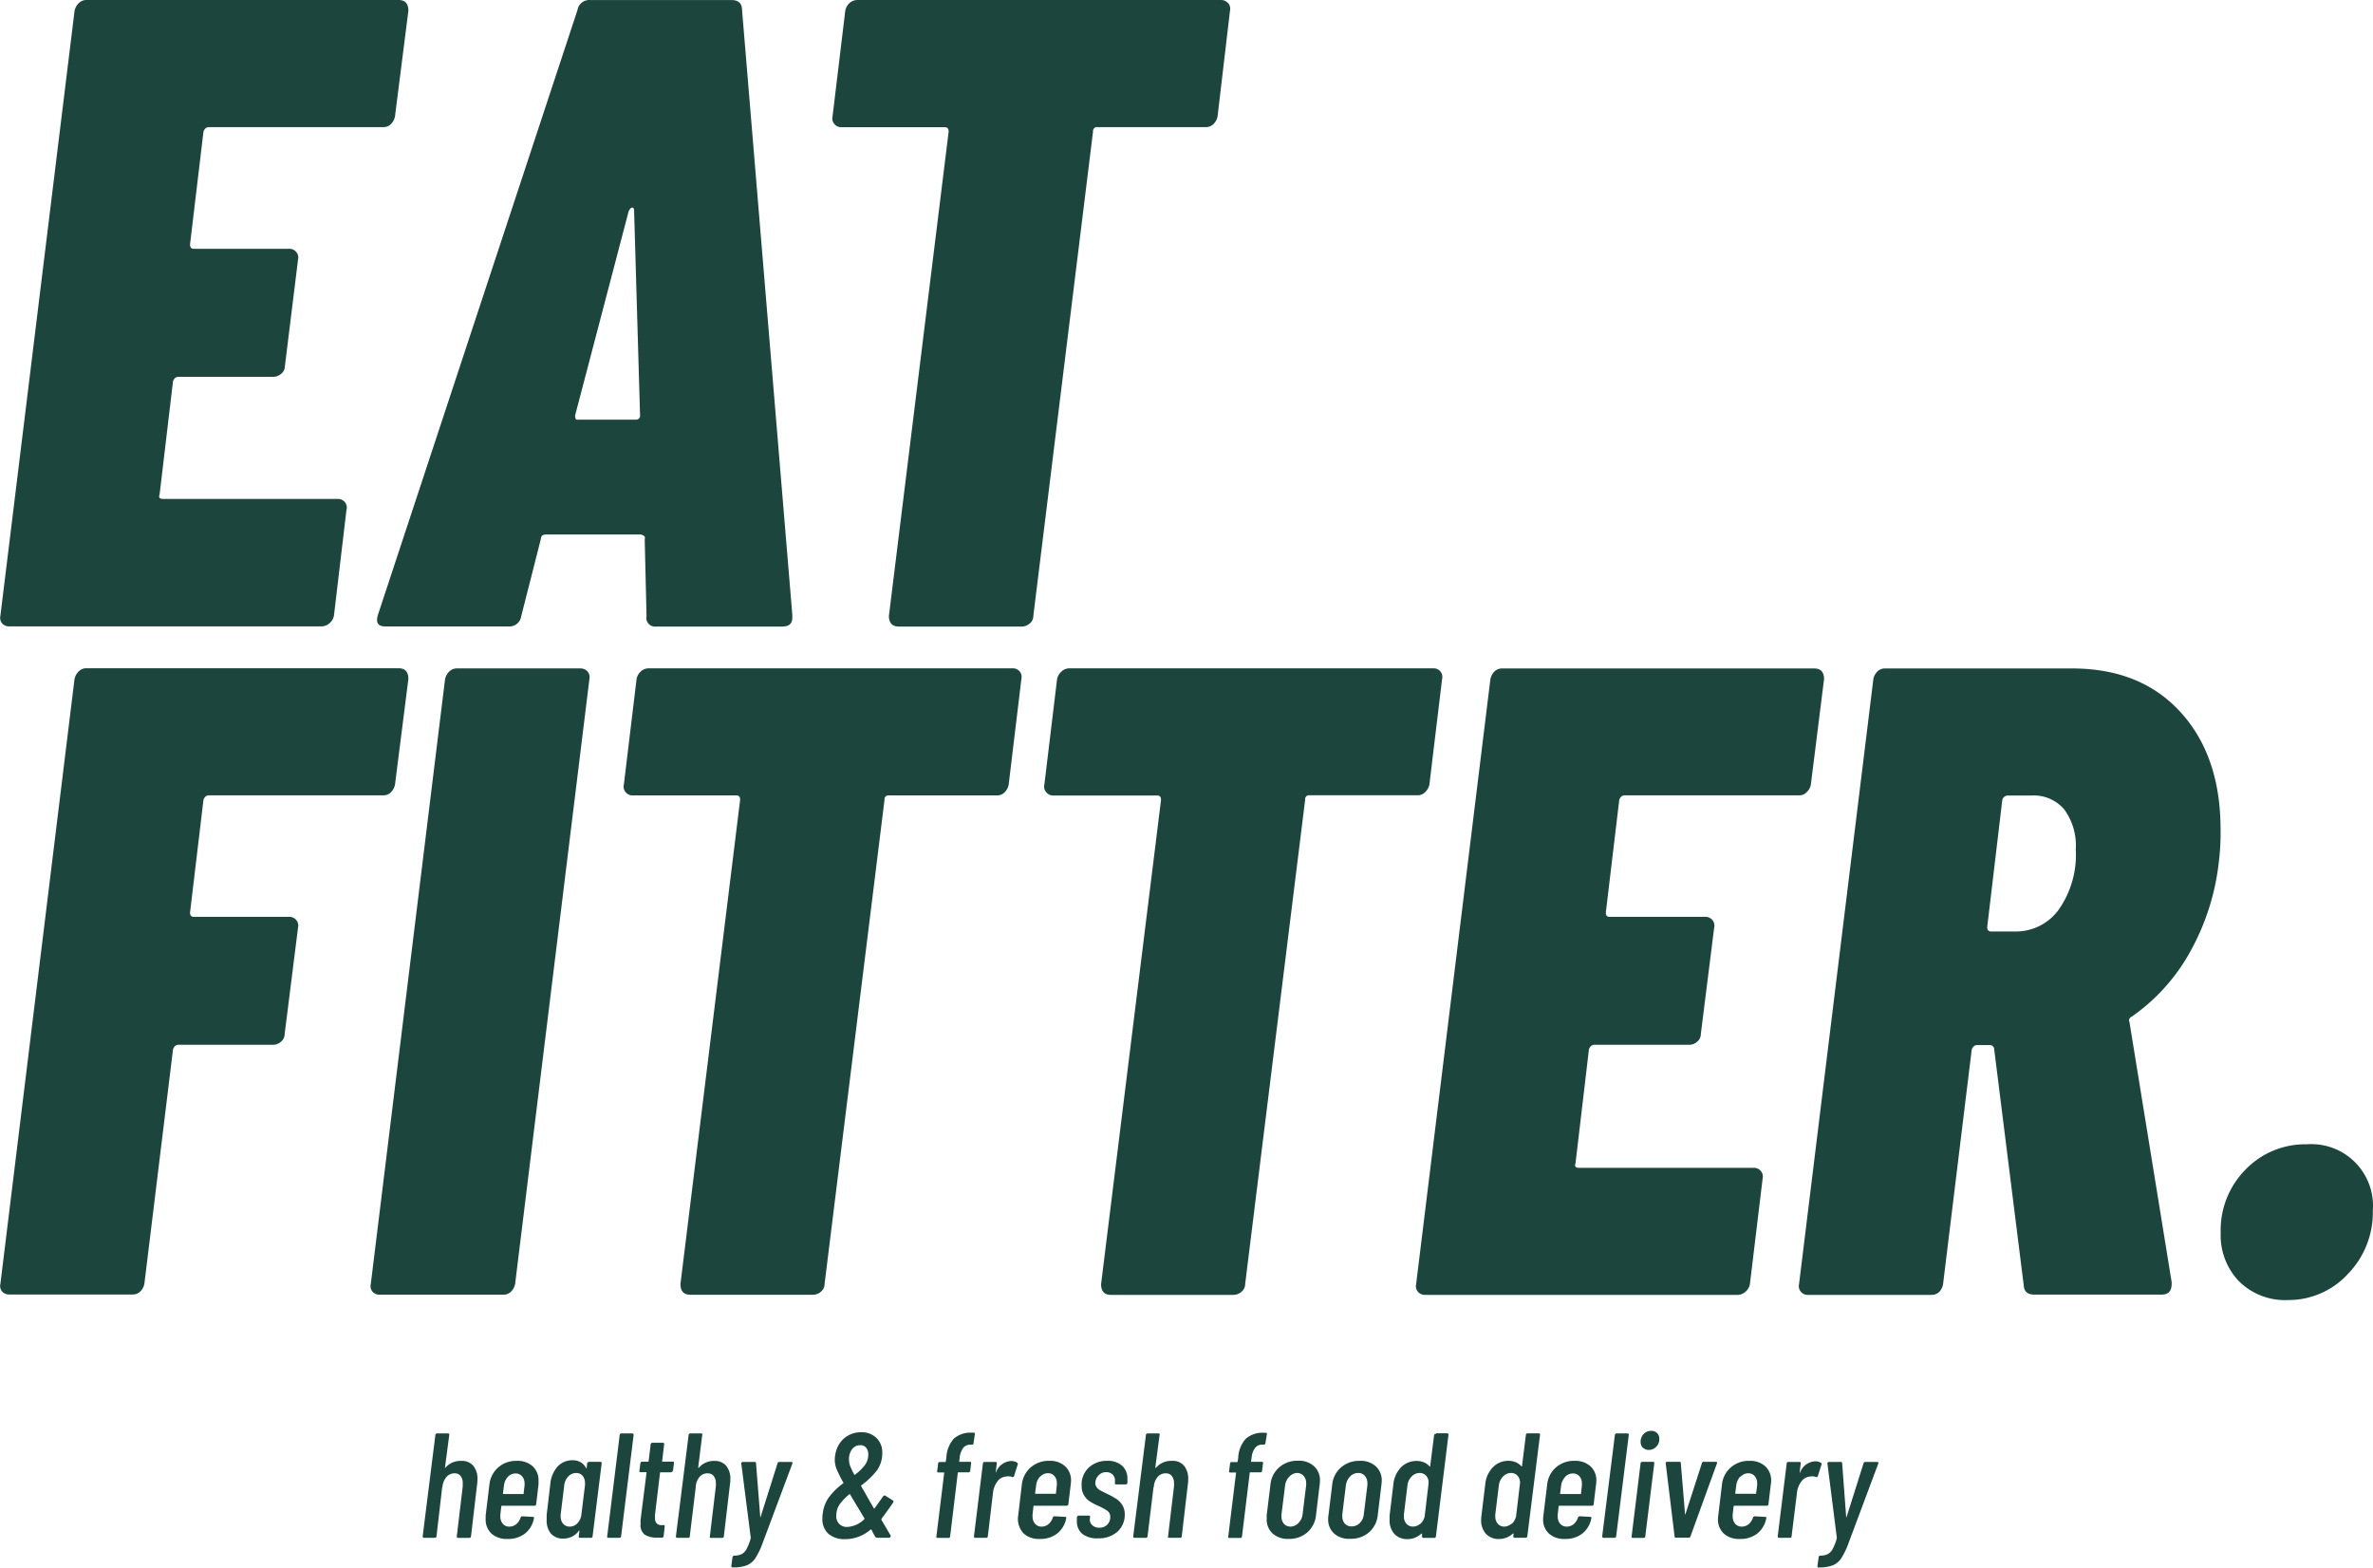 <svg id="Ebene_1" data-name="Ebene 1" xmlns="http://www.w3.org/2000/svg" viewBox="0 0 559.8 369.82"><g id="eatfitter-logo"><path id="Pfad_8" data-name="Pfad 8" d="M116.11,347.32a4.78,4.78,0,0,1,1,3.25,8.54,8.54,0,0,1-.1,1.34L115.59,364a.36.36,0,0,1-.11.26.39.39,0,0,1-.28.1h-2.63a.29.29,0,0,1-.33-.23.2.2,0,0,1,0-.13l1.4-11.78v-.74a2.67,2.67,0,0,0-.5-1.73,1.77,1.77,0,0,0-1.41-.62,2.48,2.48,0,0,0-1.86.79,4.11,4.11,0,0,0-1,2.24c0,.14,0,.21-.07.21L107.45,364a.3.3,0,0,1-.12.25.35.35,0,0,1-.28.1h-2.54c-.22,0-.32-.11-.32-.35l3-23.93a.44.44,0,0,1,.11-.24.43.43,0,0,1,.28-.11h2.61a.39.39,0,0,1,.27.11.33.33,0,0,1,0,.24l-1,7.67a.09.09,0,0,0,0,.1.15.15,0,0,0,.14-.1,4.7,4.7,0,0,1,3.63-1.54,3.5,3.5,0,0,1,2.9,1.15Z" transform="translate(-4.48 -1.55)" style="fill:#1c463d"/><path id="Pfad_9" data-name="Pfad 9" d="M130.62,356.77h-7.7a.18.18,0,0,0-.18.14l-.22,1.9a2,2,0,0,0,0,.49,2.43,2.43,0,0,0,.58,1.73,1.9,1.9,0,0,0,1.53.67,2.46,2.46,0,0,0,1.66-.6,3.26,3.26,0,0,0,1-1.55.45.45,0,0,1,.4-.28l2.53.14a.24.24,0,0,1,.22.11.33.33,0,0,1,0,.24,5.92,5.92,0,0,1-2.11,3.57,6.42,6.42,0,0,1-4.11,1.28,5.35,5.35,0,0,1-3.76-1.23,4.47,4.47,0,0,1-1.41-3.44v-.88l.89-7.32a6.19,6.19,0,0,1,2.07-4,6.33,6.33,0,0,1,4.36-1.55,5.28,5.28,0,0,1,3.75,1.26,4.43,4.43,0,0,1,1.4,3.41v.91l-.56,4.69A.36.36,0,0,1,130.62,356.77Zm-6.3-6.84a3.55,3.55,0,0,0-.95,2.07l-.24,1.87c0,.1,0,.14.14.14H128a.09.09,0,0,0,0-.1l.22-1.87a2,2,0,0,0,0-.49,2.48,2.48,0,0,0-.59-1.73,2,2,0,0,0-1.56-.66,2.49,2.49,0,0,0-1.76.77Z" transform="translate(-4.48 -1.55)" style="fill:#1c463d"/><path id="Pfad_10" data-name="Pfad 10" d="M143.26,346.52a.31.31,0,0,1,.24-.1h2.6c.22,0,.32.11.32.35L144.27,364a.34.34,0,0,1-.33.35h-2.63c-.21,0-.31-.11-.31-.35l.17-1.23v-.12s-.07,0-.11,0a4.3,4.3,0,0,1-1.62,1.4,4.5,4.5,0,0,1-2,.47,3.74,3.74,0,0,1-3-1.17,4.87,4.87,0,0,1-1-3.27v-1.15l.86-7.29a7.16,7.16,0,0,1,1.71-4.1,4.69,4.69,0,0,1,3.61-1.49,3.62,3.62,0,0,1,1.85.47,3.18,3.18,0,0,1,1.28,1.41h.13a.15.15,0,0,0,0-.13l.14-1.22A.4.4,0,0,1,143.26,346.52Zm-2.54,14.36a3.5,3.5,0,0,0,.92-2.07l.84-6.87a4,4,0,0,0,0-.49,2.57,2.57,0,0,0-.56-1.73,1.9,1.9,0,0,0-1.51-.66,2.54,2.54,0,0,0-1.87.81,3.54,3.54,0,0,0-.95,2.07l-.84,6.87a2,2,0,0,0,0,.49,2.52,2.52,0,0,0,.58,1.73,1.93,1.93,0,0,0,1.53.67,2.47,2.47,0,0,0,1.86-.81Z" transform="translate(-4.48 -1.55)" style="fill:#1c463d"/><path id="Pfad_11" data-name="Pfad 11" d="M147.72,364l2.95-23.93a.39.39,0,0,1,.4-.35h2.6a.3.3,0,0,1,.29.31.06.06,0,0,1,0,0L151,364a.68.68,0,0,1-.14.25.33.33,0,0,1-.24.1H148a.32.32,0,0,1-.32-.32Z" transform="translate(-4.48 -1.55)" style="fill:#1c463d"/><path id="Pfad_12" data-name="Pfad 12" d="M162.71,348.89h-2.39c-.1,0-.14,0-.14.14L159,358.88a4.09,4.09,0,0,0,0,.7,1.85,1.85,0,0,0,.43,1.41,1.72,1.72,0,0,0,1.31.35H161c.24,0,.33.13.28.35l-.24,2.25a.51.51,0,0,1-.14.26.36.36,0,0,1-.25.1H159.6a5.38,5.38,0,0,1-3-.68,2.79,2.79,0,0,1-1-2.56,8.18,8.18,0,0,1,0-1L157,349c0-.1,0-.14-.14-.14H155.6a.36.36,0,0,1-.27-.12.25.25,0,0,1,0-.24l.22-1.76a.38.38,0,0,1,.39-.35h1.41a.12.12,0,0,0,.14-.11v0l.49-4a.37.37,0,0,1,.38-.35h2.51a.26.26,0,0,1,.28.35l-.47,4v.09a.11.11,0,0,0,.11,0h2.4c.21,0,.32.11.28.35l-.22,1.76C163.05,348.77,162.92,348.89,162.71,348.89Z" transform="translate(-4.48 -1.55)" style="fill:#1c463d"/><path id="Pfad_13" data-name="Pfad 13" d="M175.77,347.32a4.82,4.82,0,0,1,1,3.25,8.55,8.55,0,0,1-.11,1.34L175.24,364a.4.4,0,0,1-.1.26.42.42,0,0,1-.28.1h-2.65a.38.38,0,0,1-.27-.1.3.3,0,0,1,0-.26l1.41-11.78a4.57,4.57,0,0,0,0-.74,2.63,2.63,0,0,0-.52-1.73,1.77,1.77,0,0,0-1.41-.62,2.45,2.45,0,0,0-1.87.79,4.09,4.09,0,0,0-.94,2.24v.21L167.2,364a.32.32,0,0,1-.1.25.37.37,0,0,1-.28.1h-2.58c-.21,0-.31-.11-.31-.35l3-23.93a.33.33,0,0,1,.1-.24.39.39,0,0,1,.28-.11h2.57a.36.36,0,0,1,.26.11.25.25,0,0,1,0,.24l-.95,7.67s0,.09.07.1.09,0,.14-.1a4.66,4.66,0,0,1,3.62-1.54A3.55,3.55,0,0,1,175.77,347.32Z" transform="translate(-4.48 -1.55)" style="fill:#1c463d"/><path id="Pfad_14" data-name="Pfad 14" d="M177,371l.28-2.09a.35.35,0,0,1,.12-.23.31.31,0,0,1,.24-.12,4.29,4.29,0,0,0,1.76-.35,2.85,2.85,0,0,0,1.18-1.2,11.73,11.73,0,0,0,1-2.56v-.18l-2.23-17.45v-.07a.3.3,0,0,1,.12-.22.3.3,0,0,1,.24-.08h2.8c.22,0,.32.09.32.31l1,12.66v.1l.08-.1,4-12.66a.4.4,0,0,1,.43-.31h2.81a.28.28,0,0,1,.25.11.34.34,0,0,1,0,.28l-7,18.71a17.8,17.8,0,0,1-1.73,3.6,4.51,4.51,0,0,1-2,1.68,9.05,9.05,0,0,1-3.31.49h-.16C177.05,371.33,177,371.22,177,371Z" transform="translate(-4.48 -1.55)" style="fill:#1c463d"/><path id="Pfad_15" data-name="Pfad 15" d="M214.5,364.09c0,.17-.1.24-.31.24h-2.8a.47.47,0,0,1-.43-.22l-.57-1-.15-.33c0-.11-.14-.24-.22-.38a.13.13,0,0,0-.17,0l0,0a9.09,9.09,0,0,1-6,2.26,5.76,5.76,0,0,1-3.95-1.27,4.63,4.63,0,0,1-1.41-3.67c0-.34,0-.68.07-1a8.2,8.2,0,0,1,1.55-4.06,16.14,16.14,0,0,1,3.31-3.19c.07,0,.07-.07,0-.17a28.36,28.36,0,0,1-1.58-3.17,5.79,5.79,0,0,1-.43-2,7.38,7.38,0,0,1,.8-3.48,5.94,5.94,0,0,1,2.24-2.37,6,6,0,0,1,3.18-.84,4.94,4.94,0,0,1,3.58,1.32,4.65,4.65,0,0,1,1.4,3.5,7,7,0,0,1-1.29,4.23,18.69,18.69,0,0,1-3.67,3.49c-.07,0-.08.08,0,.18a12.62,12.62,0,0,0,.71,1.23l.63,1.16,1.62,2.81q0,.15.21,0l2-2.81a.36.36,0,0,1,.22-.16.34.34,0,0,1,.28,0l1.76,1.12a.34.34,0,0,1,.13.46l0,0c-1,1.51-2,2.81-2.8,3.92v.21l2.21,3.76a.3.3,0,0,1-.06.22Zm-6.12-4.15a.22.22,0,0,0,0-.22L205,354.09c0-.08-.05-.08-.17,0a12.2,12.2,0,0,0-2.28,2.37,4.66,4.66,0,0,0-.78,2.63,2.44,2.44,0,0,0,2.19,2.68,2.26,2.26,0,0,0,.52,0,6.13,6.13,0,0,0,3.9-1.83Zm-2.89-16.51a3.92,3.92,0,0,0-.73,2.46,4.26,4.26,0,0,0,.24,1.41,17.79,17.79,0,0,0,1,2.12q.1.15.21,0a11.2,11.2,0,0,0,2.31-2.25,4.12,4.12,0,0,0,.79-2.49,2.34,2.34,0,0,0-.51-1.59,1.68,1.68,0,0,0-1.4-.59,2.26,2.26,0,0,0-1.89.93Z" transform="translate(-4.48 -1.55)" style="fill:#1c463d"/><path id="Pfad_16" data-name="Pfad 16" d="M230.76,346.28a.12.12,0,0,0,.11.14h2.42c.24,0,.33.11.28.35l-.21,1.76a.38.38,0,0,1-.38.36h-2.41a.14.14,0,0,0-.14.12v0l-1.81,15a.35.35,0,0,1-.35.35h-2.61c-.22,0-.33-.11-.28-.35l1.84-14.95c0-.1,0-.14-.16-.14h-1.25a.32.32,0,0,1-.24-.11.33.33,0,0,1,0-.24l.22-1.76a.35.35,0,0,1,.35-.35h1.31a.12.12,0,0,0,.14-.11v0l.14-.92a7.23,7.23,0,0,1,1.77-4.49,6,6,0,0,1,4.22-1.4h.45c.24,0,.34.11.28.35l-.31,2.14a.34.34,0,0,1-.34.35h-.4a2.05,2.05,0,0,0-1.7.76,4.69,4.69,0,0,0-.83,2.34Z" transform="translate(-4.48 -1.55)" style="fill:#1c463d"/><path id="Pfad_17" data-name="Pfad 17" d="M244.44,346.63a.37.37,0,0,1,.11.46l-.84,2.67a.31.31,0,0,1-.34.25l-.09,0a2.43,2.43,0,0,0-1-.17,4.5,4.5,0,0,0-.63.07,2.71,2.71,0,0,0-1.92,1.2,5.34,5.34,0,0,0-1,2.63L237.51,364a.3.3,0,0,1-.12.25.32.32,0,0,1-.28.1h-2.55c-.22,0-.32-.11-.32-.35l2.11-17.2a.35.35,0,0,1,.35-.35h2.65c.24,0,.32.11.28.35l-.25,2a.11.11,0,0,0,0,.13l.08-.1a4,4,0,0,1,3.49-2.6,2.51,2.51,0,0,1,1.49.39Z" transform="translate(-4.48 -1.55)" style="fill:#1c463d"/><path id="Pfad_18" data-name="Pfad 18" d="M256.16,356.77h-7.71c-.07,0-.13,0-.17.14l-.21,1.9a2,2,0,0,0,0,.49,2.48,2.48,0,0,0,.59,1.73,1.89,1.89,0,0,0,1.51.67,2.49,2.49,0,0,0,1.67-.6,3.34,3.34,0,0,0,1-1.55.44.44,0,0,1,.38-.29l2.54.14a.27.27,0,0,1,.24.12.49.49,0,0,1,0,.24,6,6,0,0,1-2.12,3.57,6.41,6.41,0,0,1-4.12,1.28,5.34,5.34,0,0,1-3.75-1.24,5,5,0,0,1-1.33-4.32l.86-7.32a6.24,6.24,0,0,1,2.09-4,6.43,6.43,0,0,1,4.36-1.55,5.27,5.27,0,0,1,3.74,1.27,4.44,4.44,0,0,1,1.41,3.41,7,7,0,0,1-.07.91l-.56,4.69A.42.42,0,0,1,256.16,356.77Zm-6.3-6.9a3.56,3.56,0,0,0-.94,2.06l-.26,1.88a.14.14,0,0,0,.12.14h4.8a.17.17,0,0,0,0-.1l.21-1.87a2.09,2.09,0,0,0,0-.5,2.42,2.42,0,0,0-.58-1.72,1.92,1.92,0,0,0-1.56-.66,2.52,2.52,0,0,0-1.79.83Z" transform="translate(-4.48 -1.55)" style="fill:#1c463d"/><path id="Pfad_19" data-name="Pfad 19" d="M259.85,363.45a3.68,3.68,0,0,1-1.32-3,3.75,3.75,0,0,1,0-.67v-.32a.72.72,0,0,1,.14-.24.36.36,0,0,1,.25-.11h2.42a.31.31,0,0,1,.27.11.25.25,0,0,1,0,.24v.25a1.77,1.77,0,0,0,.49,1.61,2.31,2.31,0,0,0,1.73.64,2.45,2.45,0,0,0,2.56-2.5,1.73,1.73,0,0,0-.7-1.5,13.93,13.93,0,0,0-2.25-1.21,14.83,14.83,0,0,1-1.88-1,4.27,4.27,0,0,1-1.33-1.41,4.05,4.05,0,0,1-.58-2.25,5.08,5.08,0,0,1,0-.78,5.43,5.43,0,0,1,1.9-3.73,6.25,6.25,0,0,1,4.08-1.4,5.09,5.09,0,0,1,3.55,1.15,4,4,0,0,1,1.26,3.14,5.61,5.61,0,0,1,0,.82v.1a.37.37,0,0,1-.38.35h-2.28c-.24,0-.32-.11-.28-.35v-.57a1.88,1.88,0,0,0-.55-1.4,2.1,2.1,0,0,0-1.51-.57,2.4,2.4,0,0,0-1.72.68,2.68,2.68,0,0,0-.83,1.62,1.71,1.71,0,0,0,.27,1.22,2.57,2.57,0,0,0,.9.8c.36.2.94.48,1.74.87a15.52,15.52,0,0,1,2,1.11,4.59,4.59,0,0,1,1.4,1.41,3.93,3.93,0,0,1,.61,2.21,5.3,5.3,0,0,1-1.73,4.13,6.49,6.49,0,0,1-4.54,1.56A5.6,5.6,0,0,1,259.85,363.45Z" transform="translate(-4.48 -1.55)" style="fill:#1c463d"/><path id="Pfad_20" data-name="Pfad 20" d="M283.78,347.32a4.84,4.84,0,0,1,1,3.26,9.92,9.92,0,0,1-.1,1.33L283.26,364a.36.36,0,0,1-.11.26.37.37,0,0,1-.27.09h-2.59a.32.32,0,0,1-.26-.09.3.3,0,0,1,0-.26l1.4-11.78a4.57,4.57,0,0,0,0-.74,2.63,2.63,0,0,0-.52-1.73,1.74,1.74,0,0,0-1.4-.62,2.49,2.49,0,0,0-1.89.8,4,4,0,0,0-.94,2.24c0,.14,0,.22-.08.22L275.19,364a.34.34,0,0,1-.11.25.38.38,0,0,1-.27.1h-2.68c-.21,0-.32-.12-.32-.35l3-23.93a.32.32,0,0,1,.11-.24.39.39,0,0,1,.28-.11h2.56a.32.32,0,0,1,.27.11.25.25,0,0,1,0,.24l-1,7.67a.1.1,0,0,0,.08.1.19.19,0,0,0,.14-.1,4.67,4.67,0,0,1,3.62-1.55,3.51,3.51,0,0,1,2.9,1.11Z" transform="translate(-4.48 -1.55)" style="fill:#1c463d"/><path id="Pfad_21" data-name="Pfad 21" d="M299.61,346.28a.13.13,0,0,0,.12.14h2.42c.24,0,.34.12.28.35l-.22,1.76a.35.35,0,0,1-.33.36h-2.44c-.1,0-.14,0-.14.14l-1.83,15a.37.37,0,0,1-.39.35h-2.57c-.24,0-.32-.11-.28-.35l1.83-14.95c0-.09,0-.14-.14-.14h-1.27a.26.26,0,0,1-.21-.11.21.21,0,0,1,0-.24l.21-1.76a.34.34,0,0,1,.33-.35h1.32a.12.12,0,0,0,.14-.11v0l.14-.91a7.15,7.15,0,0,1,1.79-4.49,6,6,0,0,1,4.22-1.41h.46c.24,0,.33.11.29.35L303,342a.34.34,0,0,1-.32.36h-.41a2.05,2.05,0,0,0-1.7.76,4.51,4.51,0,0,0-.83,2.34Z" transform="translate(-4.48 -1.55)" style="fill:#1c463d"/><path id="Pfad_22" data-name="Pfad 22" d="M304.71,363.34a4.45,4.45,0,0,1-1.41-3.45V359l.89-7.29a6.15,6.15,0,0,1,2.07-4,6.43,6.43,0,0,1,4.4-1.55,5.27,5.27,0,0,1,3.8,1.28,4.46,4.46,0,0,1,1.41,3.43,8.5,8.5,0,0,1-.07.87l-.87,7.29a6.16,6.16,0,0,1-2.08,4.06,6.46,6.46,0,0,1-4.43,1.51,5.25,5.25,0,0,1-3.7-1.26Zm6.06-2.49a3.35,3.35,0,0,0,1-2.08l.84-6.83a1.69,1.69,0,0,0,0-.45,2.53,2.53,0,0,0-.61-1.76,2,2,0,0,0-1.57-.68,2.56,2.56,0,0,0-1.79.87,3.6,3.6,0,0,0-1,2.07l-.85,6.82a4,4,0,0,0,0,.49,2.53,2.53,0,0,0,.59,1.75,2.1,2.1,0,0,0,1.59.65,2.67,2.67,0,0,0,1.82-.85Z" transform="translate(-4.48 -1.55)" style="fill:#1c463d"/><path id="Pfad_23" data-name="Pfad 23" d="M319.21,363.34a4.42,4.42,0,0,1-1.41-3.45,4.91,4.91,0,0,1,.07-.86l.89-7.29a6.15,6.15,0,0,1,2.07-4,6.43,6.43,0,0,1,4.4-1.55,5.27,5.27,0,0,1,3.8,1.28,4.46,4.46,0,0,1,1.41,3.43,8.5,8.5,0,0,1-.07.87L329.5,359a6.16,6.16,0,0,1-2.08,4.06,6.46,6.46,0,0,1-4.43,1.51A5.2,5.2,0,0,1,319.21,363.34Zm6.06-2.49a3.33,3.33,0,0,0,.94-2.08l.84-6.83a1.7,1.7,0,0,0,0-.45,2.52,2.52,0,0,0-.6-1.76,2,2,0,0,0-1.58-.68,2.59,2.59,0,0,0-1.89.82,3.73,3.73,0,0,0-1,2.07l-.84,6.82a4.17,4.17,0,0,0,0,.5,2.51,2.51,0,0,0,.59,1.74,2.07,2.07,0,0,0,1.59.65A2.68,2.68,0,0,0,325.27,360.85Z" transform="translate(-4.48 -1.55)" style="fill:#1c463d"/><path id="Pfad_24" data-name="Pfad 24" d="M343.29,339.69h2.6a.31.31,0,0,1,.29.31.09.09,0,0,1,0,.05L343.22,364a.36.36,0,0,1-.11.26.35.35,0,0,1-.24.1h-2.6q-.33,0-.33-.36v-.66s-.07,0-.12,0a5.28,5.28,0,0,1-1.59,1,4.85,4.85,0,0,1-1.68.31,4.07,4.07,0,0,1-3.14-1.23,4.74,4.74,0,0,1-1.12-3.3v-1l.88-7.32a6.74,6.74,0,0,1,1.83-4.1,5.07,5.07,0,0,1,3.73-1.49,4.43,4.43,0,0,1,1.61.31,3.48,3.48,0,0,1,1.4,1h.13a.09.09,0,0,0,0-.1l.92-7.29a.39.39,0,0,1,.46-.31Zm-3.73,21.36a3.53,3.53,0,0,0,1-1.73l.94-7.91a2.4,2.4,0,0,0-.58-1.7,2,2,0,0,0-1.53-.66,2.58,2.58,0,0,0-1.88.81,3.51,3.51,0,0,0-1,2.07l-.84,6.87a2,2,0,0,0,0,.49,2.48,2.48,0,0,0,.59,1.73,2,2,0,0,0,1.56.67,2.56,2.56,0,0,0,1.67-.64Z" transform="translate(-4.48 -1.55)" style="fill:#1c463d"/><path id="Pfad_25" data-name="Pfad 25" d="M364.89,339.7h2.61a.28.28,0,0,1,.28.3v.05l-3,23.93a.36.36,0,0,1-.11.25.35.35,0,0,1-.24.1H361.8c-.22,0-.33-.11-.33-.35l.07-.57v-.1s-.07,0-.12,0a5.28,5.28,0,0,1-1.59,1,4.81,4.81,0,0,1-1.68.31,4.06,4.06,0,0,1-3.14-1.22,4.76,4.76,0,0,1-1.12-3.31,7.13,7.13,0,0,1,.07-1l.89-7.32a6.64,6.64,0,0,1,1.83-4.09,5,5,0,0,1,3.73-1.5,4.37,4.37,0,0,1,1.59.31,3.55,3.55,0,0,1,1.4,1h.13a.17.17,0,0,0,0-.1l.91-7.29A.39.39,0,0,1,364.89,339.7Zm-3.77,21.35a3.54,3.54,0,0,0,1-1.72l.94-7.91a2.44,2.44,0,0,0-.58-1.71,2,2,0,0,0-1.53-.66,2.59,2.59,0,0,0-1.88.82,3.57,3.57,0,0,0-1,2.07l-.84,6.87a2,2,0,0,0,0,.49,2.51,2.51,0,0,0,.58,1.72,2,2,0,0,0,1.58.68,2.62,2.62,0,0,0,1.6-.65Z" transform="translate(-4.48 -1.55)" style="fill:#1c463d"/><path id="Pfad_26" data-name="Pfad 26" d="M380.05,356.77h-7.7c-.07,0-.12,0-.18.14l-.22,1.9a4,4,0,0,0,0,.49,2.59,2.59,0,0,0,.58,1.73,2,2,0,0,0,1.54.67,2.56,2.56,0,0,0,1.67-.6,3.39,3.39,0,0,0,1-1.55.44.44,0,0,1,.39-.29l2.53.14a.22.22,0,0,1,.22.12.25.25,0,0,1,0,.24,6,6,0,0,1-2.11,3.57,6.39,6.39,0,0,1-4.11,1.28,5.3,5.3,0,0,1-3.75-1.24,4.42,4.42,0,0,1-1.4-3.43,5.34,5.34,0,0,1,.07-.89l.89-7.32a6.2,6.2,0,0,1,2.06-4,6.47,6.47,0,0,1,4.37-1.55,5.38,5.38,0,0,1,3.76,1.27,4.43,4.43,0,0,1,1.4,3.41,4.65,4.65,0,0,1-.07.91l-.56,4.69C380.38,356.66,380.26,356.77,380.05,356.77Zm-6.29-6.84a3.65,3.65,0,0,0-1,2.07l-.24,1.87c0,.1,0,.14.14.14h4.78a.17.17,0,0,0,0-.1l.21-1.87a2,2,0,0,0,0-.49,2.47,2.47,0,0,0-.58-1.73,2,2,0,0,0-1.57-.66,2.55,2.55,0,0,0-1.78.77Z" transform="translate(-4.48 -1.55)" style="fill:#1c463d"/><path id="Pfad_27" data-name="Pfad 27" d="M382.44,364l3-23.93a.39.39,0,0,1,.39-.35h2.61a.29.29,0,0,1,.28.31v0L385.74,364a.35.35,0,0,1-.14.25.31.31,0,0,1-.24.1h-2.59a.32.32,0,0,1-.33-.32Z" transform="translate(-4.48 -1.55)" style="fill:#1c463d"/><path id="Pfad_28" data-name="Pfad 28" d="M389.39,364.23a.28.28,0,0,1,0-.25l2.11-17.2a.36.36,0,0,1,.35-.36h2.59c.22,0,.33.11.29.35L392.61,364a.34.34,0,0,1-.34.36h-2.61A.34.34,0,0,1,389.39,364.23Zm2.66-21.11a1.87,1.87,0,0,1-.54-1.41,2.59,2.59,0,0,1,.72-1.87,2.36,2.36,0,0,1,1.75-.73,1.82,1.82,0,0,1,1.94,1.92,2.49,2.49,0,0,1-.73,1.83,2.36,2.36,0,0,1-1.73.75,1.87,1.87,0,0,1-1.4-.54Z" transform="translate(-4.48 -1.55)" style="fill:#1c463d"/><path id="Pfad_29" data-name="Pfad 29" d="M399.52,364l-2.09-17.21v-.07c0-.22.12-.31.33-.31h2.91c.22,0,.32.1.32.31l1,12.08v.1l.08-.1,3.9-12.08a.4.4,0,0,1,.43-.31h2.89c.13,0,.2,0,.22.11a.28.28,0,0,1,0,.28L403.27,364a.4.4,0,0,1-.43.31h-3a.32.32,0,0,1-.35-.29v0Z" transform="translate(-4.48 -1.55)" style="fill:#1c463d"/><path id="Pfad_30" data-name="Pfad 30" d="M421.33,356.77h-7.71c-.07,0-.13,0-.17.14l-.22,1.9a4,4,0,0,0,0,.49,2.59,2.59,0,0,0,.58,1.73,2,2,0,0,0,1.54.67,2.49,2.49,0,0,0,1.67-.6,3.34,3.34,0,0,0,1-1.55.43.43,0,0,1,.38-.28l2.53.14c.13,0,.2,0,.22.11a.33.33,0,0,1,0,.24,6,6,0,0,1-2.11,3.57,6.38,6.38,0,0,1-4.13,1.28,5.3,5.3,0,0,1-3.74-1.23,4.5,4.5,0,0,1-1.41-3.44,8.69,8.69,0,0,1,.07-.88l.87-7.32a6.14,6.14,0,0,1,2.08-4,6.35,6.35,0,0,1,4.36-1.55,5.28,5.28,0,0,1,3.75,1.26,4.47,4.47,0,0,1,1.41,3.41,4.6,4.6,0,0,1-.08.91l-.56,4.69A.35.35,0,0,1,421.33,356.77Zm-6.3-6.9a3.64,3.64,0,0,0-.95,2.06l-.25,1.88c0,.1,0,.14.14.14h4.78a.09.09,0,0,0,0-.1L419,352a4.17,4.17,0,0,0,0-.5,2.51,2.51,0,0,0-.58-1.72,2,2,0,0,0-1.56-.66,2.5,2.5,0,0,0-1.79.83Z" transform="translate(-4.48 -1.55)" style="fill:#1c463d"/><path id="Pfad_31" data-name="Pfad 31" d="M434.07,346.63a.38.38,0,0,1,.1.46l-.85,2.67a.29.29,0,0,1-.33.25l-.1,0a2.34,2.34,0,0,0-.94-.17,4.64,4.64,0,0,0-.64.07,2.76,2.76,0,0,0-1.92,1.2,5.24,5.24,0,0,0-1,2.63L427.12,364a.32.32,0,0,1-.1.25.34.34,0,0,1-.28.1h-2.58c-.21,0-.31-.11-.31-.35l2.12-17.2a.34.34,0,0,1,.32-.35H429c.24,0,.34.11.28.35l-.24,2V349s.07,0,.1-.1a4,4,0,0,1,3.48-2.6,2.51,2.51,0,0,1,1.49.39Z" transform="translate(-4.48 -1.55)" style="fill:#1c463d"/><path id="Pfad_32" data-name="Pfad 32" d="M433.22,371l.29-2.09a.28.28,0,0,1,.09-.23.34.34,0,0,1,.26-.12,4.29,4.29,0,0,0,1.76-.35,2.82,2.82,0,0,0,1.17-1.2,11.28,11.28,0,0,0,1-2.56v-.18l-2.21-17.45v-.07a.29.29,0,0,1,.1-.22.33.33,0,0,1,.25-.08h2.81a.27.27,0,0,1,.31.21v.1l.95,12.66v.1s.07,0,.1-.1l4-12.66a.4.4,0,0,1,.43-.31h2.8a.25.25,0,0,1,.24.11.34.34,0,0,1,0,.28l-7,18.72a18.31,18.31,0,0,1-1.72,3.6,4.46,4.46,0,0,1-2,1.67,9.06,9.06,0,0,1-3.31.5h-.18C433.28,371.34,433.22,371.22,433.22,371Z" transform="translate(-4.48 -1.55)" style="fill:#1c463d"/><path id="Pfad_33" data-name="Pfad 33" d="M96.71,30.8a2.39,2.39,0,0,1-1.8.74H53.74c-.56,0-1,.35-1.26,1.06L49.31,59.19q0,1.05.84,1.05H72.67a2.14,2.14,0,0,1,1.69.75,2,2,0,0,1,.43,1.79l-3.1,25.13a2.27,2.27,0,0,1-.85,1.79,2.82,2.82,0,0,1-1.9.75H46.56q-.84,0-1.26,1l-3.17,26.75c-.29.7,0,1.06.84,1.06H84.14a2.1,2.1,0,0,1,1.69.74,2,2,0,0,1,.38,1.87l-2.95,24.92a3.18,3.18,0,0,1-1.06,1.8,2.84,2.84,0,0,1-1.9.73H6.66A2.11,2.11,0,0,1,5,148.64a2.06,2.06,0,0,1-.43-1.8L22.07,4.1a3.54,3.54,0,0,1,1-1.82,2.49,2.49,0,0,1,1.79-.73H98.5c1.55,0,2.32.84,2.32,2.53L97.66,29A3.37,3.37,0,0,1,96.71,30.8Z" transform="translate(-4.48 -1.55)" style="fill:#1c463d"/><path id="Pfad_34" data-name="Pfad 34" d="M157,147l-.43-18.3a.54.54,0,0,0-.21-.74h0a1.42,1.42,0,0,0-.84-.31H133.33c-.84,0-1.26.35-1.26,1.06L127.42,147a2.79,2.79,0,0,1-3,2.33H95.33q-2.53,0-1.69-2.74L140.72,3.89a2.81,2.81,0,0,1,3-2.33H177c1.68,0,2.53.78,2.53,2.33L191.39,146.6v.65c0,1.41-.77,2.11-2.32,2.11H159.3a2.06,2.06,0,0,1-2.33-1.74,2.32,2.32,0,0,1,0-.59Zm-16.26-46.45h13.73a.92.92,0,0,0,1-.8.57.57,0,0,0,0-.26l-1.4-48.13c0-.56-.15-.84-.43-.84s-.57.28-.85.84L140.16,99.52C140.11,100.23,140.3,100.58,140.72,100.58Z" transform="translate(-4.48 -1.55)" style="fill:#1c463d"/><path id="Pfad_35" data-name="Pfad 35" d="M294.21,2.28a2.06,2.06,0,0,1,.43,1.8L291.71,29a3.32,3.32,0,0,1-.94,1.79,2.44,2.44,0,0,1-1.8.75H263.38a.93.93,0,0,0-1.05.78,1.22,1.22,0,0,0,0,.27L248.25,146.83a2.28,2.28,0,0,1-.84,1.8,2.84,2.84,0,0,1-1.9.73h-29c-1.55,0-2.33-.84-2.33-2.53L228.27,32.61c0-.7-.28-1.05-.85-1.05H203a2.08,2.08,0,0,1-1.69-.75,2,2,0,0,1-.43-1.79l3-24.91a3.21,3.21,0,0,1,1-1.83,2.8,2.8,0,0,1,1.9-.73h85.71a2.18,2.18,0,0,1,1.69.73Z" transform="translate(-4.48 -1.55)" style="fill:#1c463d"/><path id="Pfad_36" data-name="Pfad 36" d="M96.71,188.43a2.37,2.37,0,0,1-1.8.75H53.74c-.56,0-1,.35-1.26,1.06l-3.17,26.6q0,1,.84,1H72.67a2.14,2.14,0,0,1,1.69.75,2,2,0,0,1,.43,1.79l-3.16,25.12a2.31,2.31,0,0,1-.85,1.79,2.78,2.78,0,0,1-1.9.74H46.56c-.56,0-1,.36-1.26,1.06l-6.76,55.31a3.38,3.38,0,0,1-.94,1.8,2.46,2.46,0,0,1-1.8.74H6.66A2.15,2.15,0,0,1,5,306.25a2,2,0,0,1-.43-1.8L22.06,161.73a3.6,3.6,0,0,1,1-1.8,2.49,2.49,0,0,1,1.79-.73H98.5c1.55,0,2.32.85,2.32,2.53l-3.16,24.93A3.38,3.38,0,0,1,96.71,188.43Z" transform="translate(-4.48 -1.55)" style="fill:#1c463d"/><path id="Pfad_37" data-name="Pfad 37" d="M92.38,306.3a2,2,0,0,1-.43-1.81l17.52-142.71a3.51,3.51,0,0,1,1-1.81,2.47,2.47,0,0,1,1.78-.73h29.15a2.18,2.18,0,0,1,1.69.73,2.08,2.08,0,0,1,.43,1.81L126,304.45a3.47,3.47,0,0,1-.95,1.8,2.42,2.42,0,0,1-1.8.73H94.07A2.11,2.11,0,0,1,92.38,306.3Z" transform="translate(-4.48 -1.55)" style="fill:#1c463d"/><path id="Pfad_38" data-name="Pfad 38" d="M245,159.92a2.06,2.06,0,0,1,.43,1.8l-3,24.94a3.35,3.35,0,0,1-.94,1.79,2.44,2.44,0,0,1-1.8.75H214.19a.92.92,0,0,0-1.05.78,1.22,1.22,0,0,0,0,.27L199,304.47a2.35,2.35,0,0,1-.85,1.8,2.84,2.84,0,0,1-1.9.73H167.33c-1.55,0-2.33-.85-2.33-2.53l14.08-114.22c0-.7-.28-1.05-.85-1.05H153.77a2.11,2.11,0,0,1-1.69-.75,2,2,0,0,1-.43-1.79l3-24.91a3.19,3.19,0,0,1,1-1.8,2.74,2.74,0,0,1,1.9-.73h85.73a2.12,2.12,0,0,1,1.72.7Z" transform="translate(-4.48 -1.55)" style="fill:#1c463d"/><path id="Pfad_39" data-name="Pfad 39" d="M344.25,159.92a2.06,2.06,0,0,1,.43,1.8l-3,24.91a3.35,3.35,0,0,1-1,1.79,2.39,2.39,0,0,1-1.78.75H313.42a.91.91,0,0,0-1.05.78.61.61,0,0,0,0,.27L298.22,304.44a2.33,2.33,0,0,1-.88,1.86,2.84,2.84,0,0,1-1.9.73H266.55c-1.55,0-2.32-.85-2.32-2.54l14.14-114.21c0-.7-.28-1.06-.84-1.06H253a2.07,2.07,0,0,1-1.69-.74,2,2,0,0,1-.46-1.82l3-24.91a3.26,3.26,0,0,1,1.06-1.8,2.74,2.74,0,0,1,1.9-.73h85.71a2.13,2.13,0,0,1,1.73.7Z" transform="translate(-4.48 -1.55)" style="fill:#1c463d"/><path id="Pfad_40" data-name="Pfad 40" d="M430.69,188.43a2.33,2.33,0,0,1-1.79.75H387.74c-.57,0-1,.35-1.27,1.06l-3.17,26.6c0,.7.29,1,.85,1h22.59a2.14,2.14,0,0,1,1.69.75,2,2,0,0,1,.43,1.79l-3.15,25.12a2.28,2.28,0,0,1-.85,1.79,2.76,2.76,0,0,1-1.9.74H380.59c-.57,0-1,.36-1.27,1.06L376.15,276c-.28.7,0,1.06.85,1.06h41.17a2.1,2.1,0,0,1,1.69.74,2,2,0,0,1,.43,1.79l-3,24.91a3.12,3.12,0,0,1-1.06,1.8,2.8,2.8,0,0,1-1.9.74H340.67a2.13,2.13,0,0,1-1.69-.74,2,2,0,0,1-.43-1.8l17.52-142.72a3.57,3.57,0,0,1,.94-1.8,2.54,2.54,0,0,1,1.81-.73h73.64c1.55,0,2.32.85,2.32,2.53l-3.12,24.93A3.34,3.34,0,0,1,430.69,188.43Z" transform="translate(-4.48 -1.55)" style="fill:#1c463d"/><path id="Pfad_41" data-name="Pfad 41" d="M481.9,304.89l-7-55.95a1,1,0,0,0-1.06-.84h-2.95c-.57,0-1,.35-1.27,1.05l-6.76,55.32a3.45,3.45,0,0,1-.88,1.83,2.45,2.45,0,0,1-1.79.73H431a2.07,2.07,0,0,1-1.68-.73,2,2,0,0,1-.44-1.8l17.53-142.72a3.38,3.38,0,0,1,.94-1.8,2.49,2.49,0,0,1,1.8-.73h44.13q16.24,0,25.64,10.35t9.4,27.66a55.11,55.11,0,0,1-.43,7.81,56,56,0,0,1-6.83,21.17,45.39,45.39,0,0,1-13.61,15.1,1.54,1.54,0,0,0-.63.53.69.69,0,0,0,0,.73L516.78,304v.43c0,1.69-.77,2.53-2.32,2.53h-30C482.88,307,482,306.3,481.9,304.89Zm-5.07-114.64-3.56,30q0,1,.84,1.05h5.7a12.46,12.46,0,0,0,10.35-5.18,22.54,22.54,0,0,0,4-14.23,14.35,14.35,0,0,0-2.74-9.41,9.42,9.42,0,0,0-7.6-3.26h-5.7a1.38,1.38,0,0,0-1.29,1.05Z" transform="translate(-4.48 -1.55)" style="fill:#1c463d"/><path id="Pfad_42" data-name="Pfad 42" d="M532.66,303.82a15.65,15.65,0,0,1-4.31-11.4,20.32,20.32,0,0,1,5.91-15,19.52,19.52,0,0,1,14.36-5.91,14.54,14.54,0,0,1,15.62,13.4,13.71,13.71,0,0,1,0,2.22,20.83,20.83,0,0,1-5.91,15,19,19,0,0,1-14.15,6.12,15.34,15.34,0,0,1-11.51-4.43Z" transform="translate(-4.48 -1.55)" style="fill:#1c463d"/></g></svg>